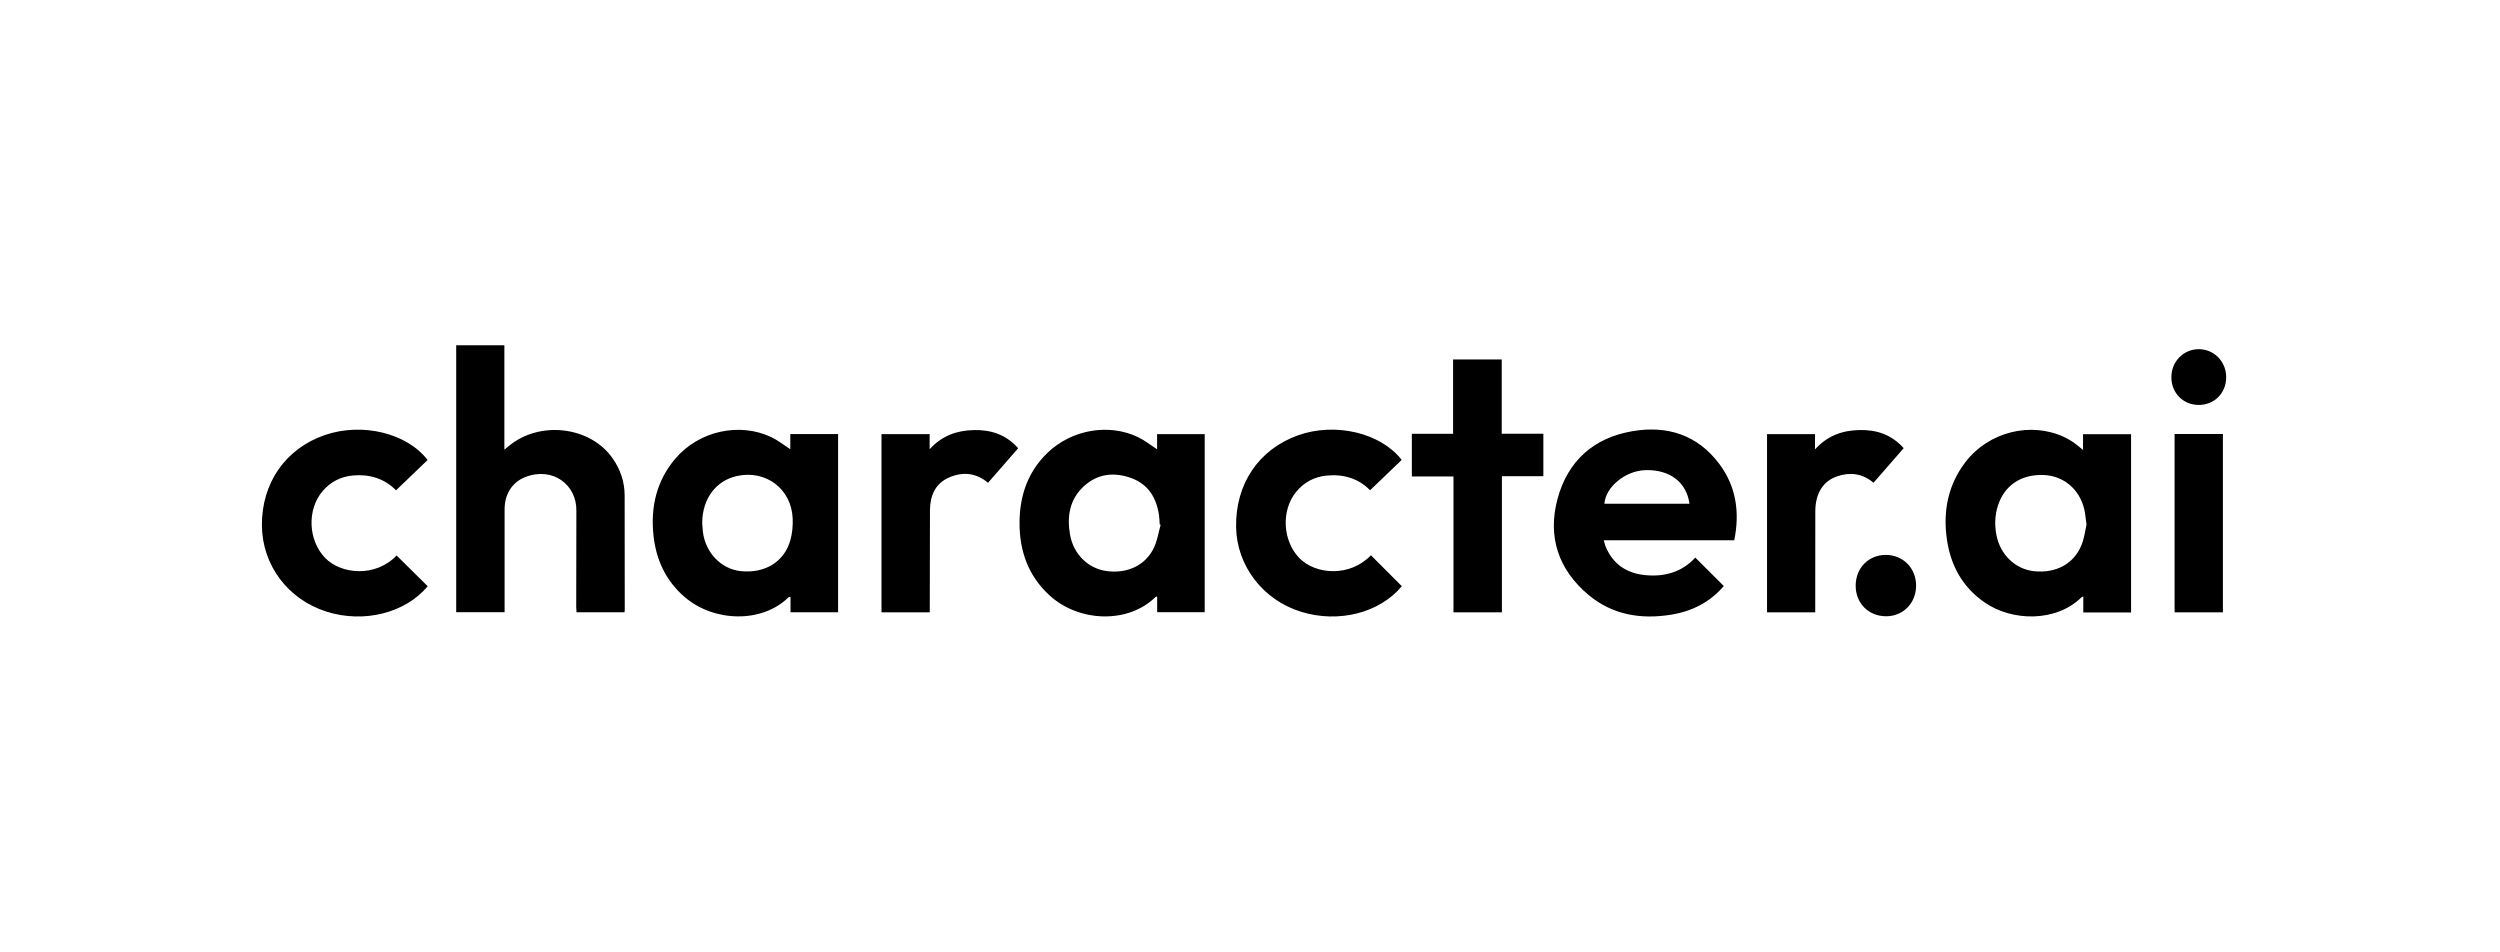 <?xml version="1.0" encoding="utf-8"?><svg width="210" height="80" viewBox="0 0 210 80" fill="none" xmlns="http://www.w3.org/2000/svg">
<path d="M38.318 29H42.367V37.774L42.735 37.47C45.333 35.305 49.596 35.809 51.468 38.51C52.109 39.432 52.461 40.466 52.47 41.579L52.479 51.241C52.479 51.296 52.467 51.347 52.458 51.429H48.427C48.418 51.268 48.402 51.107 48.402 50.949L48.415 42.923C48.466 40.712 46.417 39.182 44.131 40.07C43.026 40.499 42.389 41.5 42.386 42.786V50.392V51.426H38.321V29H38.318ZM66.386 37.731V36.463H70.4V51.429H66.404V50.128C66.313 50.146 66.265 50.143 66.244 50.164C64.009 52.372 59.987 52.251 57.546 50.179C55.916 48.796 55.099 47.001 54.887 44.924C54.647 42.561 55.157 40.38 56.723 38.531C58.7 36.199 62.124 35.438 64.817 36.734C65.351 36.992 65.825 37.373 66.386 37.734V37.731ZM58.985 43.887C59.003 44.139 59.012 44.389 59.04 44.641C59.234 46.42 60.6 47.832 62.279 47.981C64.295 48.16 65.882 47.184 66.392 45.368C66.556 44.787 66.611 44.152 66.584 43.546C66.477 41.062 64.331 39.45 61.902 39.985C60.139 40.374 59.012 41.883 58.985 43.887ZM179.01 51.445H174.997V50.112C174.918 50.14 174.875 50.146 174.851 50.167C172.723 52.269 169.022 52.217 166.691 50.593C164.827 49.294 163.843 47.473 163.534 45.271C163.203 42.917 163.64 40.715 165.106 38.805C167.058 36.266 170.589 35.396 173.409 36.719C173.685 36.849 173.952 37.011 174.204 37.184C174.456 37.357 174.687 37.564 174.975 37.798V36.472H179.01V51.445ZM175.267 44.066C175.191 43.537 175.167 43.145 175.076 42.765C174.672 41.074 173.318 39.952 171.642 39.9C169.745 39.839 168.348 40.791 167.811 42.519C167.565 43.309 167.544 44.112 167.696 44.924C168.002 46.575 169.271 47.804 170.838 47.978C172.705 48.184 174.238 47.354 174.869 45.727C175.088 45.164 175.158 44.541 175.267 44.066ZM97.196 37.744V36.466H101.194V51.423H97.202V50.106C97.123 50.131 97.081 50.131 97.056 50.155C94.761 52.415 90.627 52.266 88.168 50.018C86.349 48.358 85.621 46.235 85.642 43.841C85.66 41.621 86.343 39.629 87.983 38.045C90.007 36.086 93.137 35.533 95.612 36.728C96.158 36.992 96.641 37.382 97.199 37.741L97.196 37.744ZM97.494 44.076L97.415 44.048C97.397 43.784 97.394 43.516 97.354 43.255C97.135 41.816 96.459 40.685 95.044 40.164C93.605 39.635 92.208 39.778 91.046 40.843C89.844 41.947 89.61 43.388 89.886 44.93C90.177 46.569 91.428 47.777 92.992 47.974C94.752 48.197 96.273 47.455 96.956 45.952C97.221 45.365 97.321 44.705 97.494 44.079V44.076ZM145.674 45.383H134.715L134.849 45.849C135.456 47.369 136.619 48.16 138.209 48.312C139.836 48.467 141.291 48.054 142.405 46.837L144.8 49.227C143.643 50.581 142.131 51.35 140.38 51.633C137.839 52.044 135.441 51.657 133.425 49.964C130.896 47.838 129.979 45.079 130.835 41.898C131.692 38.72 133.868 36.776 137.119 36.22C140.04 35.721 142.584 36.521 144.414 38.96C145.841 40.861 146.154 43.032 145.677 45.386L145.674 45.383ZM141.916 42.315C141.673 40.496 140.243 39.428 138.209 39.492C136.524 39.544 134.87 40.901 134.77 42.315H141.916ZM33.315 46.661L35.928 49.243C34.058 51.49 30.579 52.378 27.419 51.375C24.174 50.341 22.031 47.467 22 44.155C21.967 40.581 23.986 37.677 27.292 36.542C30.425 35.469 34.183 36.375 35.919 38.641L33.266 41.186C32.304 40.204 31.056 39.815 29.651 39.94C28.637 40.031 27.771 40.466 27.104 41.247C25.771 42.807 25.883 45.386 27.307 46.861C28.658 48.26 31.563 48.51 33.315 46.658V46.661ZM115.159 46.642L117.754 49.24C115.903 51.472 112.466 52.372 109.291 51.39C106.082 50.398 103.89 47.528 103.832 44.288C103.766 40.663 105.73 37.747 109.033 36.567C112.153 35.454 115.969 36.348 117.745 38.632L115.089 41.18C114.114 40.189 112.846 39.803 111.41 39.952C110.393 40.058 109.54 40.511 108.887 41.305C107.594 42.868 107.736 45.441 109.154 46.886C110.514 48.27 113.38 48.498 115.159 46.642ZM126.16 51.435H122.092V40.025H118.595V36.439H122.059V30.195H126.145V36.433H129.642V40.003H126.16V51.432V51.435ZM152.48 51.435H148.431V36.466H152.459V37.75C153.513 36.588 154.763 36.156 156.187 36.123C157.632 36.089 158.889 36.5 159.909 37.646L157.374 40.554C156.451 39.766 155.431 39.648 154.353 40C153.148 40.399 152.496 41.424 152.486 42.938L152.48 50.922V51.435ZM85.53 37.646L82.995 40.554C81.996 39.724 80.912 39.614 79.783 40.082C78.566 40.584 78.129 41.624 78.116 42.853L78.101 50.919V51.435H74.046V36.469H78.089V37.734C79.133 36.585 80.39 36.156 81.811 36.126C83.256 36.092 84.507 36.509 85.524 37.646H85.53ZM186.724 51.435H182.665V36.457H186.724V51.435ZM158.418 51.764C156.952 51.764 155.862 50.657 155.877 49.176C155.89 47.701 156.961 46.615 158.406 46.612C159.863 46.612 160.962 47.731 160.953 49.206C160.941 50.675 159.863 51.767 158.421 51.767L158.418 51.764ZM184.702 34.015C183.39 34.015 182.401 33.021 182.395 31.698C182.389 30.372 183.412 29.325 184.711 29.331C185.992 29.338 187.003 30.381 187 31.685C186.997 33.017 186.013 34.012 184.702 34.015Z" fill="black"/>
</svg>
